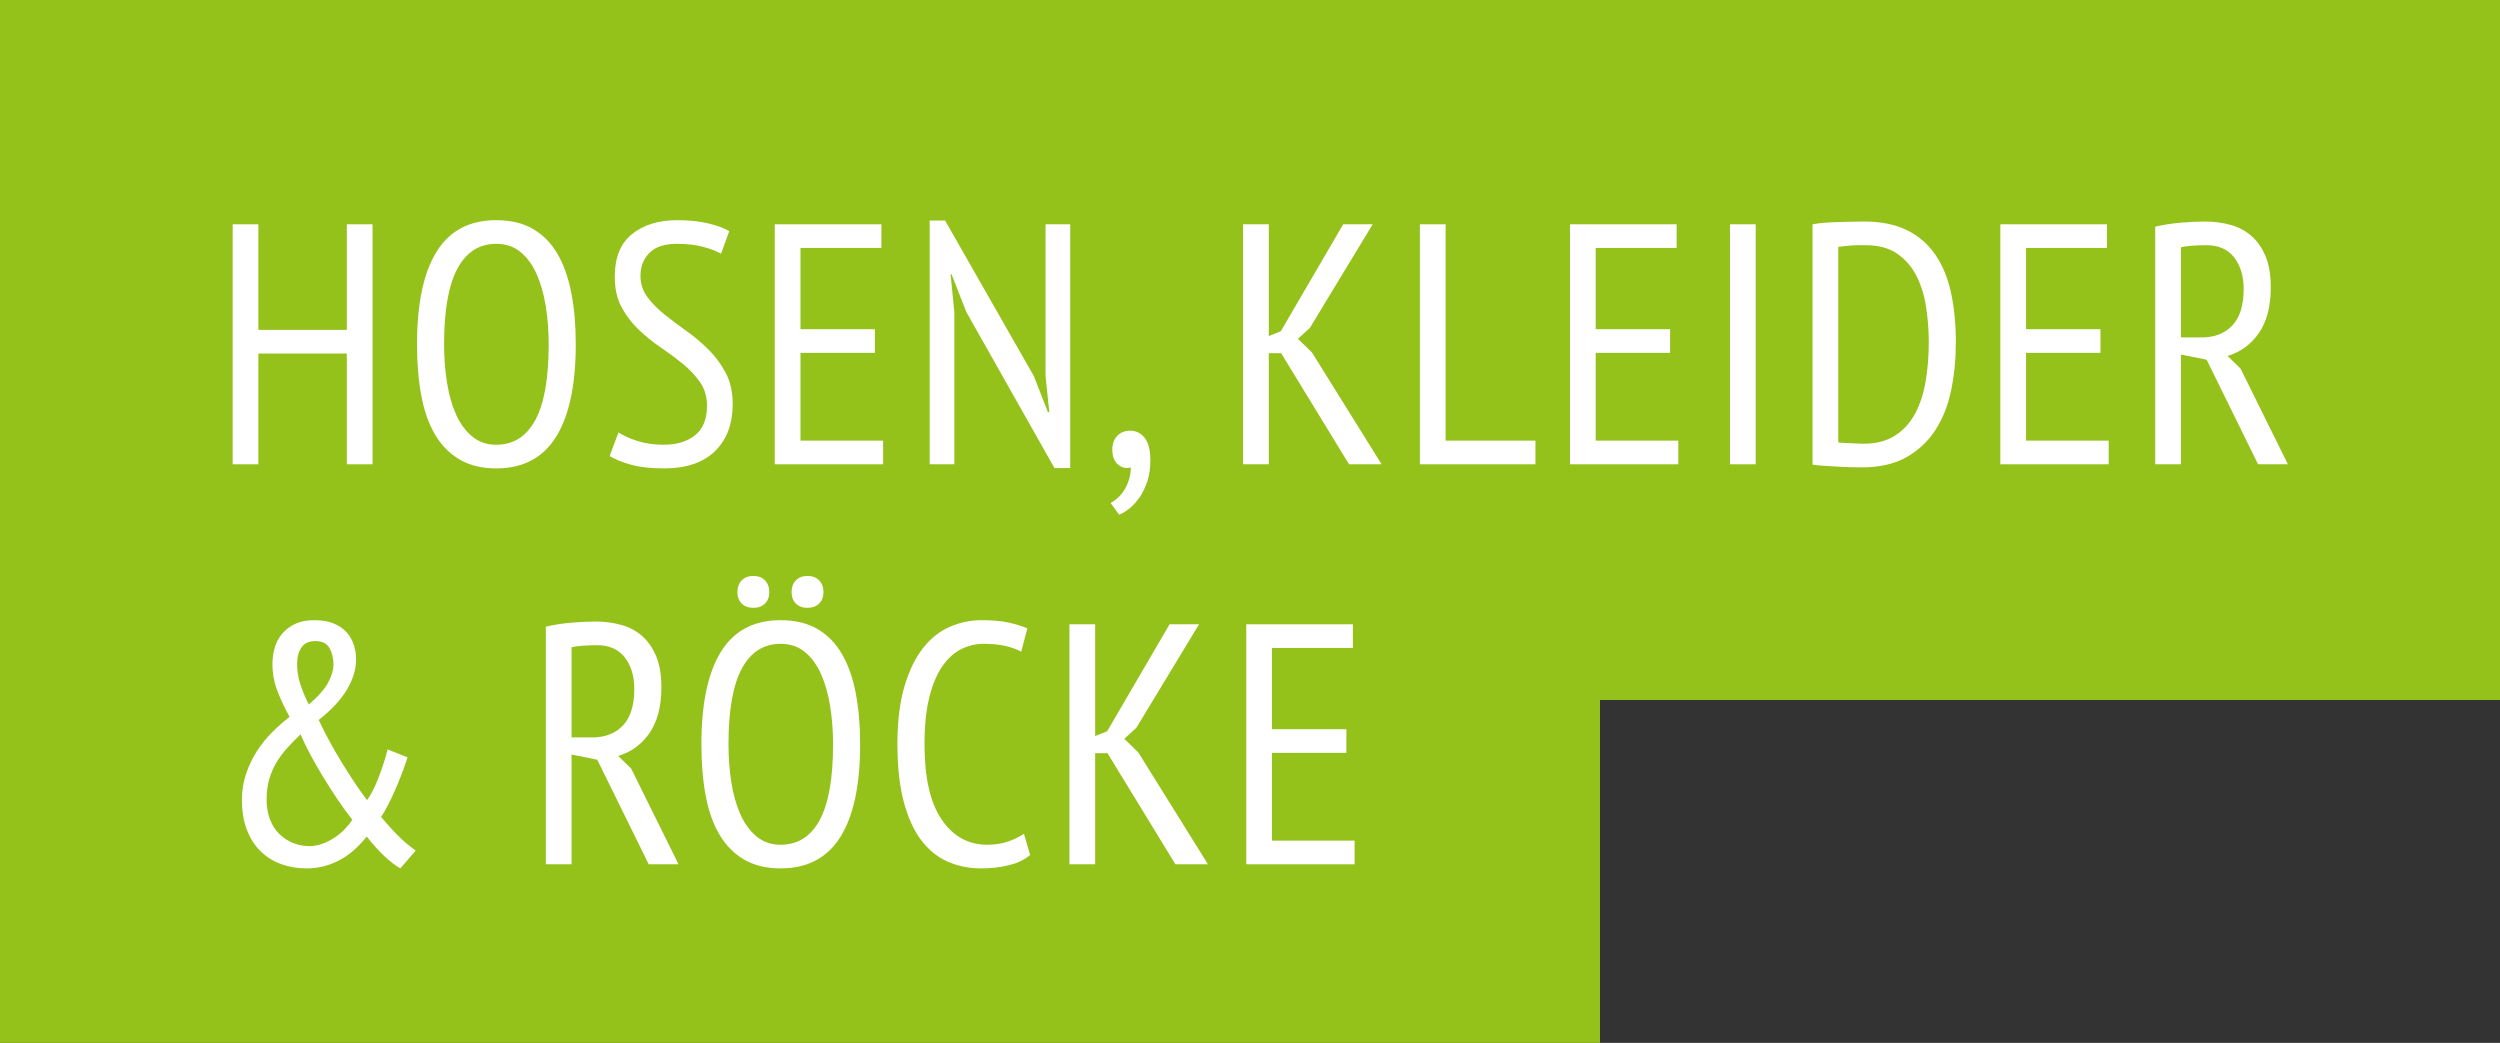 <?xml version="1.0" encoding="UTF-8"?>
<svg xmlns="http://www.w3.org/2000/svg" xmlns:xlink="http://www.w3.org/1999/xlink" width="350px" height="146px" viewBox="0 0 350 146" version="1.1">
  <rect x="0" y="0" width="350" height="146" fill="#333333" stroke="none"/>
  <title>Group 6</title>
  <g id="Dress-for-School" stroke="none" stroke-width="1" fill="none" fill-rule="evenodd">
    <g id="Group-6">
      <path d="M0,0 L350,0 L350,98 L224,98 L224,146 L0,146 L0,0 Z" id="Combined-Shape" fill="#94C11A"></path>
      <g id="HOSEN,-KLEIDER-&amp;-RÖC-Copy" transform="translate(32.572, 30.824)" fill="#FFFFFF" fill-rule="nonzero">
        <polygon id="Path" points="15.984 18.672 3.6 18.672 3.6 34.176 0 34.176 0 0.576 3.6 0.576 3.6 15.36 15.984 15.36 15.984 0.576 19.584 0.576 19.584 34.176 15.984 34.176"></polygon>
        <path d="M25.811,17.376 C25.811,11.68 26.723,7.36 28.547,4.416 C30.371,1.472 33.155,1.42108547e-14 36.899,1.42108547e-14 C38.915,1.42108547e-14 40.627,0.408 42.035,1.224 C43.443,2.04 44.587,3.2 45.467,4.704 C46.347,6.208 46.995,8.032 47.411,10.176 C47.827,12.32 48.035,14.72 48.035,17.376 C48.035,23.072 47.115,27.392 45.275,30.336 C43.435,33.28 40.643,34.752 36.899,34.752 C34.915,34.752 33.219,34.344 31.811,33.528 C30.403,32.712 29.251,31.552 28.355,30.048 C27.459,28.544 26.811,26.72 26.411,24.576 C26.011,22.432 25.811,20.032 25.811,17.376 Z M29.603,17.376 C29.603,19.264 29.739,21.056 30.011,22.752 C30.283,24.448 30.707,25.936 31.283,27.216 C31.859,28.496 32.611,29.52 33.539,30.288 C34.467,31.056 35.587,31.44 36.899,31.44 C39.299,31.44 41.123,30.288 42.371,27.984 C43.619,25.68 44.243,22.144 44.243,17.376 C44.243,15.52 44.107,13.744 43.835,12.048 C43.563,10.352 43.139,8.856 42.563,7.56 C41.987,6.264 41.235,5.232 40.307,4.464 C39.379,3.696 38.243,3.312 36.899,3.312 C34.531,3.312 32.723,4.464 31.475,6.768 C30.227,9.072 29.603,12.608 29.603,17.376 Z" id="Shape"></path>
        <path d="M54.022,29.712 C54.63,30.128 55.486,30.52 56.59,30.888 C57.694,31.256 58.95,31.44 60.358,31.44 C62.15,31.44 63.606,31 64.726,30.12 C65.846,29.24 66.406,27.856 66.406,25.968 C66.406,24.72 66.086,23.632 65.446,22.704 C64.806,21.776 64.006,20.92 63.046,20.136 C62.086,19.352 61.054,18.584 59.95,17.832 C58.846,17.08 57.814,16.248 56.854,15.336 C55.894,14.424 55.094,13.376 54.454,12.192 C53.814,11.008 53.494,9.584 53.494,7.92 C53.494,5.232 54.302,3.24 55.918,1.944 C57.534,0.648 59.638,1.42108547e-14 62.23,1.42108547e-14 C63.83,1.42108547e-14 65.254,0.144 66.502,0.432 C67.75,0.72 68.758,1.088 69.526,1.536 L68.374,4.704 C67.798,4.352 66.974,4.032 65.902,3.744 C64.83,3.456 63.59,3.312 62.182,3.312 C60.454,3.312 59.174,3.736 58.342,4.584 C57.51,5.432 57.094,6.496 57.094,7.776 C57.094,8.896 57.414,9.888 58.054,10.752 C58.694,11.616 59.494,12.432 60.454,13.2 C61.414,13.968 62.446,14.744 63.55,15.528 C64.654,16.312 65.686,17.184 66.646,18.144 C67.606,19.104 68.406,20.192 69.046,21.408 C69.686,22.624 70.006,24.064 70.006,25.728 C70.006,28.544 69.174,30.752 67.51,32.352 C65.846,33.952 63.494,34.752 60.454,34.752 C58.534,34.752 56.958,34.576 55.726,34.224 C54.494,33.872 53.51,33.472 52.774,33.024 L54.022,29.712 Z" id="Path"></path>
        <polygon id="Path" points="75.897 0.576 90.825 0.576 90.825 3.888 79.497 3.888 79.497 15.264 89.913 15.264 89.913 18.576 79.497 18.576 79.497 30.864 91.065 30.864 91.065 34.176 75.897 34.176"></polygon>
        <polygon id="Path" points="102.716 12.864 100.652 7.584 100.508 7.584 101.036 12.864 101.036 34.176 97.58 34.176 97.58 0.048 99.74 0.048 112.172 21.84 114.14 26.88 114.332 26.88 113.804 21.84 113.804 0.576 117.26 0.576 117.26 34.704 115.052 34.704"></polygon>
        <path d="M123.151,32.112 C123.151,31.312 123.383,30.672 123.847,30.192 C124.311,29.712 124.911,29.472 125.647,29.472 C126.479,29.472 127.159,29.808 127.687,30.48 C128.215,31.152 128.479,32.208 128.479,33.648 C128.479,34.704 128.343,35.656 128.071,36.504 C127.799,37.352 127.447,38.096 127.015,38.736 C126.583,39.376 126.111,39.904 125.599,40.32 C125.087,40.736 124.591,41.04 124.111,41.232 L122.911,39.6 C123.327,39.376 123.719,39.08 124.087,38.712 C124.455,38.344 124.759,37.936 124.999,37.488 C125.239,37.04 125.423,36.568 125.551,36.072 C125.679,35.576 125.743,35.088 125.743,34.608 C125.103,34.8 124.511,34.672 123.967,34.224 C123.423,33.776 123.151,33.072 123.151,32.112 Z" id="Path"></path>
        <polygon id="Path" points="146.788 18.624 145.06 18.624 145.06 34.176 141.46 34.176 141.46 0.576 145.06 0.576 145.06 16.224 146.74 15.552 155.476 0.576 159.604 0.576 150.82 15.072 149.14 16.608 151.108 18.528 160.852 34.176 156.292 34.176"></polygon>
        <polygon id="Path" points="182.391 34.176 166.215 34.176 166.215 0.576 169.815 0.576 169.815 30.864 182.391 30.864"></polygon>
        <polygon id="Path" points="187.226 0.576 202.154 0.576 202.154 3.888 190.826 3.888 190.826 15.264 201.242 15.264 201.242 18.576 190.826 18.576 190.826 30.864 202.394 30.864 202.394 34.176 187.226 34.176"></polygon>
        <polygon id="Path" points="209.629 0.576 213.229 0.576 213.229 34.176 209.629 34.176"></polygon>
        <path d="M221.184,0.576 C221.696,0.48 222.264,0.408 222.888,0.36 C223.512,0.312 224.144,0.28 224.784,0.264 C225.424,0.248 226.056,0.232 226.68,0.216 C227.304,0.2 227.888,0.192 228.432,0.192 C230.768,0.192 232.752,0.592 234.384,1.392 C236.016,2.192 237.344,3.336 238.368,4.824 C239.392,6.312 240.128,8.096 240.576,10.176 C241.024,12.256 241.248,14.576 241.248,17.136 C241.248,19.44 241.032,21.648 240.6,23.76 C240.168,25.872 239.44,27.728 238.416,29.328 C237.392,30.928 236.04,32.208 234.36,33.168 C232.68,34.128 230.576,34.608 228.048,34.608 C227.632,34.608 227.104,34.6 226.464,34.584 C225.824,34.568 225.16,34.536 224.472,34.488 C223.784,34.44 223.144,34.4 222.552,34.368 C221.96,34.336 221.504,34.288 221.184,34.224 L221.184,0.576 Z M228.624,3.504 C228.304,3.504 227.96,3.504 227.592,3.504 C227.224,3.504 226.864,3.52 226.512,3.552 C226.16,3.584 225.832,3.616 225.528,3.648 C225.224,3.68 224.976,3.712 224.784,3.744 L224.784,31.104 C224.912,31.136 225.144,31.16 225.48,31.176 C225.816,31.192 226.168,31.208 226.536,31.224 C226.904,31.24 227.256,31.256 227.592,31.272 C227.928,31.288 228.176,31.296 228.336,31.296 C230.096,31.296 231.568,30.912 232.752,30.144 C233.936,29.376 234.872,28.344 235.56,27.048 C236.248,25.752 236.736,24.248 237.024,22.536 C237.312,20.824 237.456,19.008 237.456,17.088 C237.456,15.392 237.328,13.728 237.072,12.096 C236.816,10.464 236.36,9.016 235.704,7.752 C235.048,6.488 234.152,5.464 233.016,4.68 C231.88,3.896 230.416,3.504 228.624,3.504 Z" id="Shape"></path>
        <polygon id="Path" points="247.475 0.576 262.403 0.576 262.403 3.888 251.075 3.888 251.075 15.264 261.491 15.264 261.491 18.576 251.075 18.576 251.075 30.864 262.643 30.864 262.643 34.176 247.475 34.176"></polygon>
        <path d="M269.158,0.912 C270.214,0.656 271.374,0.472 272.638,0.36 C273.902,0.248 275.062,0.192 276.118,0.192 C277.366,0.192 278.55,0.344 279.67,0.648 C280.79,0.952 281.766,1.464 282.598,2.184 C283.43,2.904 284.094,3.848 284.59,5.016 C285.086,6.184 285.334,7.648 285.334,9.408 C285.334,12.064 284.782,14.192 283.678,15.792 C282.574,17.392 281.11,18.464 279.286,19.008 L281.11,20.784 L287.734,34.176 L283.558,34.176 L276.358,19.536 L272.758,18.816 L272.758,34.176 L269.158,34.176 L269.158,0.912 Z M272.758,16.416 L275.638,16.416 C277.462,16.416 278.902,15.856 279.958,14.736 C281.014,13.616 281.542,11.904 281.542,9.6 C281.542,7.84 281.102,6.384 280.222,5.232 C279.342,4.08 278.038,3.504 276.31,3.504 C275.67,3.504 275.006,3.528 274.318,3.576 C273.63,3.624 273.11,3.696 272.758,3.792 L272.758,16.416 Z" id="Shape"></path>
        <path d="M1.296,81.152 C1.296,79.872 1.488,78.664 1.872,77.528 C2.256,76.392 2.76,75.336 3.384,74.36 C4.008,73.384 4.72,72.496 5.52,71.696 C6.32,70.896 7.136,70.176 7.968,69.536 C7.328,68.384 6.768,67.2 6.288,65.984 C5.808,64.768 5.568,63.488 5.568,62.144 C5.568,61.376 5.672,60.624 5.88,59.888 C6.088,59.152 6.432,58.496 6.912,57.92 C7.392,57.344 8,56.88 8.736,56.528 C9.472,56.176 10.368,56 11.424,56 C12.512,56 13.432,56.16 14.184,56.48 C14.936,56.8 15.536,57.216 15.984,57.728 C16.432,58.24 16.76,58.824 16.968,59.48 C17.176,60.136 17.28,60.816 17.28,61.52 C17.28,62.896 16.848,64.304 15.984,65.744 C15.12,67.184 13.808,68.592 12.048,69.968 C12.464,70.864 12.936,71.8 13.464,72.776 C13.992,73.752 14.552,74.728 15.144,75.704 C15.736,76.68 16.344,77.64 16.968,78.584 C17.592,79.528 18.208,80.4 18.816,81.2 C19.392,80.4 19.936,79.328 20.448,77.984 C20.96,76.64 21.376,75.344 21.696,74.096 L24.48,75.2 C24.32,75.744 24.096,76.4 23.808,77.168 C23.52,77.936 23.208,78.712 22.872,79.496 C22.536,80.28 22.184,81.032 21.816,81.752 C21.448,82.472 21.104,83.072 20.784,83.552 C21.84,84.8 22.728,85.768 23.448,86.456 C24.168,87.144 24.896,87.744 25.632,88.256 L23.472,90.752 C22.032,89.92 20.464,88.432 18.768,86.288 C18.32,86.864 17.816,87.416 17.256,87.944 C16.696,88.472 16.072,88.944 15.384,89.36 C14.696,89.776 13.928,90.112 13.08,90.368 C12.232,90.624 11.312,90.752 10.32,90.752 C9.072,90.752 7.896,90.552 6.792,90.152 C5.688,89.752 4.728,89.152 3.912,88.352 C3.096,87.552 2.456,86.552 1.992,85.352 C1.528,84.152 1.296,82.752 1.296,81.152 Z M16.752,83.936 C16.016,83.008 15.296,82.016 14.592,80.96 C13.888,79.904 13.216,78.848 12.576,77.792 C11.936,76.736 11.352,75.712 10.824,74.72 C10.296,73.728 9.856,72.816 9.504,71.984 C8.832,72.624 8.208,73.264 7.632,73.904 C7.056,74.544 6.552,75.224 6.12,75.944 C5.688,76.664 5.352,77.448 5.112,78.296 C4.872,79.144 4.752,80.08 4.752,81.104 C4.752,82.16 4.912,83.096 5.232,83.912 C5.552,84.728 5.992,85.408 6.552,85.952 C7.112,86.496 7.752,86.912 8.472,87.2 C9.192,87.488 9.952,87.632 10.752,87.632 C11.36,87.632 11.968,87.52 12.576,87.296 C13.184,87.072 13.752,86.784 14.28,86.432 C14.808,86.08 15.28,85.688 15.696,85.256 C16.112,84.824 16.464,84.384 16.752,83.936 Z M9.024,62.144 C9.024,63.104 9.176,64.048 9.48,64.976 C9.784,65.904 10.176,66.848 10.656,67.808 C11.968,66.688 12.872,65.664 13.368,64.736 C13.864,63.808 14.112,62.976 14.112,62.24 C14.112,61.344 13.928,60.568 13.56,59.912 C13.192,59.256 12.528,58.928 11.568,58.928 C10.672,58.928 10.024,59.232 9.624,59.84 C9.224,60.448 9.024,61.216 9.024,62.144 Z" id="Shape"></path>
        <path d="M43.846,56.912 C44.902,56.656 46.062,56.472 47.326,56.36 C48.59,56.248 49.75,56.192 50.806,56.192 C52.054,56.192 53.238,56.344 54.358,56.648 C55.478,56.952 56.454,57.464 57.286,58.184 C58.118,58.904 58.782,59.848 59.278,61.016 C59.774,62.184 60.022,63.648 60.022,65.408 C60.022,68.064 59.47,70.192 58.366,71.792 C57.262,73.392 55.798,74.464 53.974,75.008 L55.798,76.784 L62.422,90.176 L58.246,90.176 L51.046,75.536 L47.446,74.816 L47.446,90.176 L43.846,90.176 L43.846,56.912 Z M47.446,72.416 L50.326,72.416 C52.15,72.416 53.59,71.856 54.646,70.736 C55.702,69.616 56.23,67.904 56.23,65.6 C56.23,63.84 55.79,62.384 54.91,61.232 C54.03,60.08 52.726,59.504 50.998,59.504 C50.358,59.504 49.694,59.528 49.006,59.576 C48.318,59.624 47.798,59.696 47.446,59.792 L47.446,72.416 Z" id="Shape"></path>
        <path d="M65.625,73.376 C65.625,67.68 66.537,63.36 68.361,60.416 C70.185,57.472 72.969,56 76.713,56 C78.729,56 80.441,56.408 81.849,57.224 C83.257,58.04 84.401,59.2 85.281,60.704 C86.161,62.208 86.809,64.032 87.225,66.176 C87.641,68.32 87.849,70.72 87.849,73.376 C87.849,79.072 86.929,83.392 85.089,86.336 C83.249,89.28 80.457,90.752 76.713,90.752 C74.729,90.752 73.033,90.344 71.625,89.528 C70.217,88.712 69.065,87.552 68.169,86.048 C67.273,84.544 66.625,82.72 66.225,80.576 C65.825,78.432 65.625,76.032 65.625,73.376 Z M69.417,73.376 C69.417,75.264 69.553,77.056 69.825,78.752 C70.097,80.448 70.521,81.936 71.097,83.216 C71.673,84.496 72.425,85.52 73.353,86.288 C74.281,87.056 75.401,87.44 76.713,87.44 C79.113,87.44 80.937,86.288 82.185,83.984 C83.433,81.68 84.057,78.144 84.057,73.376 C84.057,71.52 83.921,69.744 83.649,68.048 C83.377,66.352 82.953,64.856 82.377,63.56 C81.801,62.264 81.049,61.232 80.121,60.464 C79.193,59.696 78.057,59.312 76.713,59.312 C74.345,59.312 72.537,60.464 71.289,62.768 C70.041,65.072 69.417,68.608 69.417,73.376 Z M70.665,52.064 C70.665,51.392 70.865,50.848 71.265,50.432 C71.665,50.016 72.217,49.808 72.921,49.808 C73.593,49.808 74.129,50.016 74.529,50.432 C74.929,50.848 75.129,51.392 75.129,52.064 C75.129,52.736 74.929,53.272 74.529,53.672 C74.129,54.072 73.593,54.272 72.921,54.272 C72.217,54.272 71.665,54.072 71.265,53.672 C70.865,53.272 70.665,52.736 70.665,52.064 Z M78.249,52.064 C78.249,51.392 78.449,50.848 78.849,50.432 C79.249,50.016 79.785,49.808 80.457,49.808 C81.161,49.808 81.713,50.016 82.113,50.432 C82.513,50.848 82.713,51.392 82.713,52.064 C82.713,52.736 82.513,53.272 82.113,53.672 C81.713,54.072 81.161,54.272 80.457,54.272 C79.785,54.272 79.249,54.072 78.849,53.672 C78.449,53.272 78.249,52.736 78.249,52.064 Z" id="Shape"></path>
        <path d="M111.644,88.88 C110.844,89.552 109.836,90.032 108.62,90.32 C107.404,90.608 106.124,90.752 104.78,90.752 C103.084,90.752 101.516,90.432 100.076,89.792 C98.636,89.152 97.396,88.136 96.356,86.744 C95.316,85.352 94.508,83.552 93.932,81.344 C93.356,79.136 93.068,76.48 93.068,73.376 C93.068,70.176 93.396,67.472 94.052,65.264 C94.708,63.056 95.58,61.264 96.668,59.888 C97.756,58.512 99.012,57.52 100.436,56.912 C101.86,56.304 103.324,56 104.828,56 C106.364,56 107.636,56.112 108.644,56.336 C109.652,56.56 110.524,56.832 111.26,57.152 L110.396,60.416 C109.756,60.064 109.004,59.792 108.14,59.6 C107.276,59.408 106.284,59.312 105.164,59.312 C104.044,59.312 102.988,59.56 101.996,60.056 C101.004,60.552 100.124,61.352 99.356,62.456 C98.588,63.56 97.98,65.008 97.532,66.8 C97.084,68.592 96.86,70.784 96.86,73.376 C96.86,78.048 97.66,81.56 99.26,83.912 C100.86,86.264 102.988,87.44 105.644,87.44 C106.732,87.44 107.708,87.288 108.572,86.984 C109.436,86.68 110.172,86.32 110.78,85.904 L111.644,88.88 Z" id="Path"></path>
        <polygon id="Path" points="122.479 74.624 120.751 74.624 120.751 90.176 117.151 90.176 117.151 56.576 120.751 56.576 120.751 72.224 122.431 71.552 131.167 56.576 135.295 56.576 126.511 71.072 124.831 72.608 126.799 74.528 136.543 90.176 131.983 90.176"></polygon>
        <polygon id="Path" points="141.905 56.576 156.833 56.576 156.833 59.888 145.505 59.888 145.505 71.264 155.921 71.264 155.921 74.576 145.505 74.576 145.505 86.864 157.073 86.864 157.073 90.176 141.905 90.176"></polygon>
      </g>
    </g>
  </g>
</svg>
